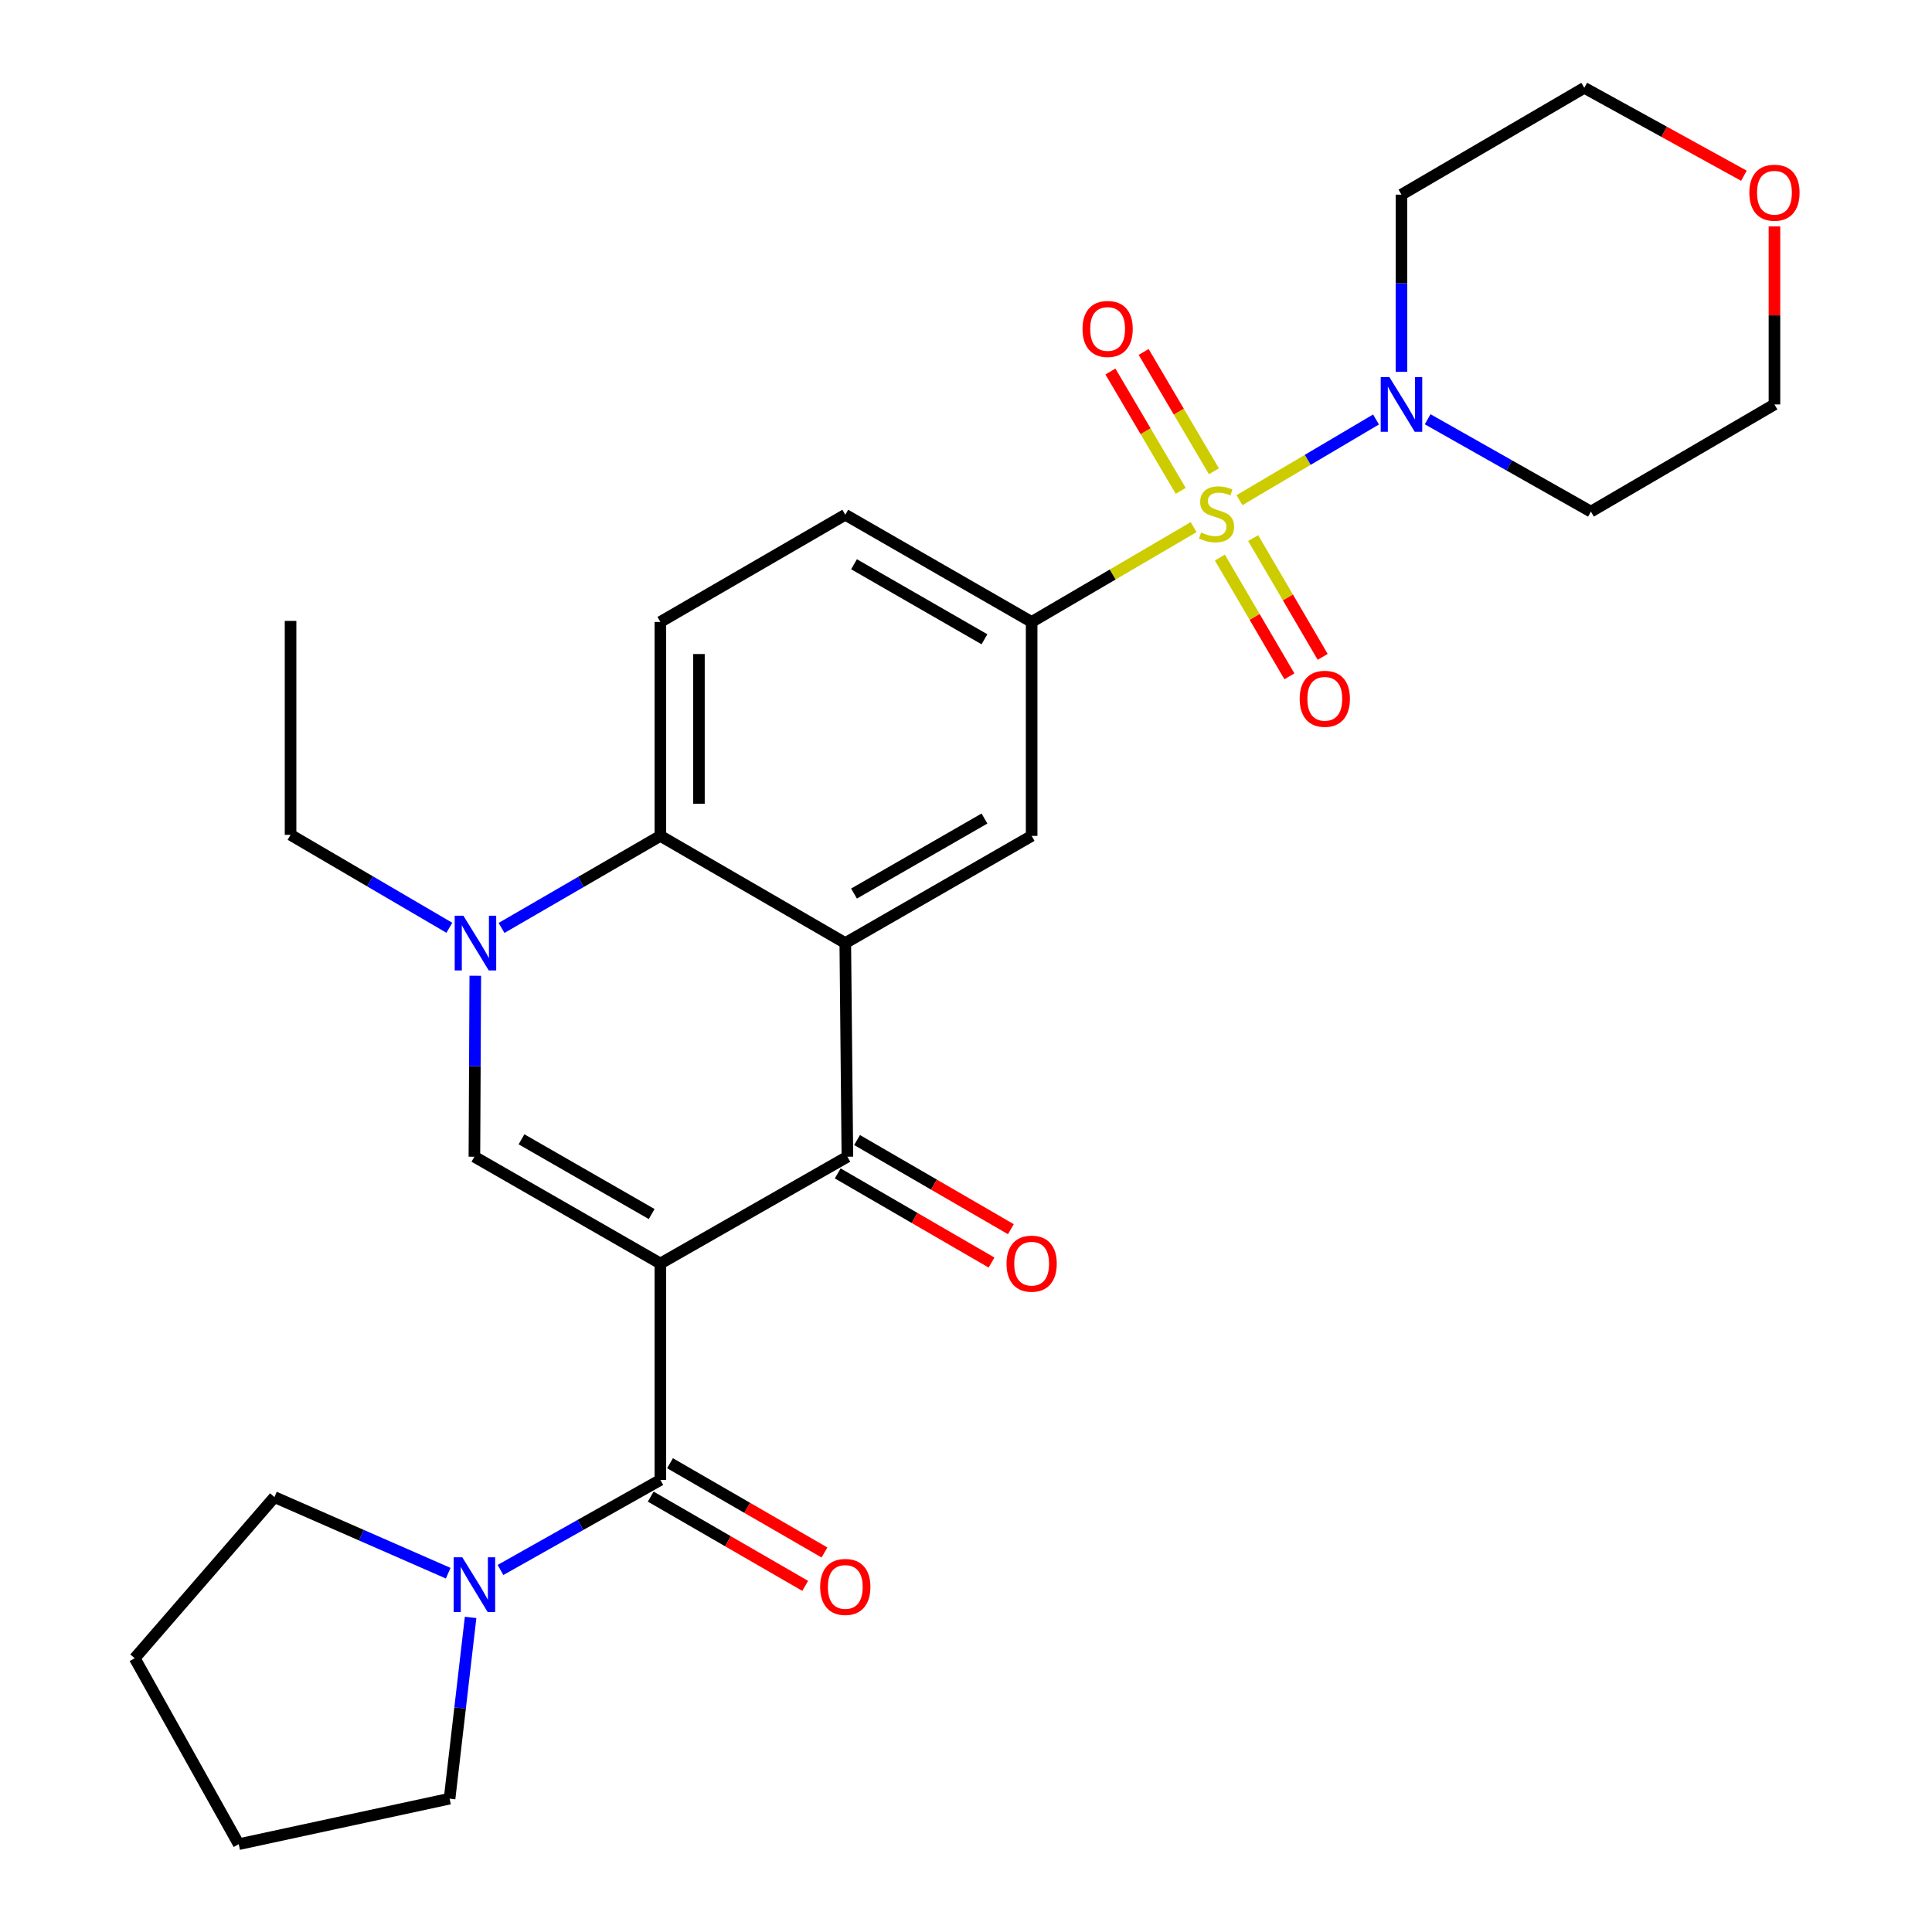 <?xml version='1.0' encoding='iso-8859-1'?>
<svg version='1.1' baseProfile='full'
              xmlns='http://www.w3.org/2000/svg'
                      xmlns:rdkit='http://www.rdkit.org/xml'
                      xmlns:xlink='http://www.w3.org/1999/xlink'
                  xml:space='preserve'
width='1000px' height='1000px' viewBox='0 0 1000 1000'>
<!-- END OF HEADER -->
<rect style='opacity:1.0;fill:#FFFFFF;stroke:none' width='1000' height='1000' x='0' y='0'> </rect>
<path class='bond-2' d='M 341.807,653.991 L 438.606,598.717' style='fill:none;fill-rule:evenodd;stroke:#000000;stroke-width:6px;stroke-linecap:butt;stroke-linejoin:miter;stroke-opacity:1' />
<path class='bond-3' d='M 341.807,653.991 L 245.551,598.717' style='fill:none;fill-rule:evenodd;stroke:#000000;stroke-width:6px;stroke-linecap:butt;stroke-linejoin:miter;stroke-opacity:1' />
<path class='bond-3' d='M 337.308,628.392 L 269.928,589.701' style='fill:none;fill-rule:evenodd;stroke:#000000;stroke-width:6px;stroke-linecap:butt;stroke-linejoin:miter;stroke-opacity:1' />
<path class='bond-4' d='M 341.807,653.991 L 341.807,766.003' style='fill:none;fill-rule:evenodd;stroke:#000000;stroke-width:6px;stroke-linecap:butt;stroke-linejoin:miter;stroke-opacity:1' />
<path class='bond-0' d='M 617.835,272.834 L 575.905,297.374' style='fill:none;fill-rule:evenodd;stroke:#CCCC00;stroke-width:6px;stroke-linecap:butt;stroke-linejoin:miter;stroke-opacity:1' />
<path class='bond-0' d='M 575.905,297.374 L 533.975,321.914' style='fill:none;fill-rule:evenodd;stroke:#000000;stroke-width:6px;stroke-linecap:butt;stroke-linejoin:miter;stroke-opacity:1' />
<path class='bond-7' d='M 641.547,258.889 L 676.886,238.006' style='fill:none;fill-rule:evenodd;stroke:#CCCC00;stroke-width:6px;stroke-linecap:butt;stroke-linejoin:miter;stroke-opacity:1' />
<path class='bond-7' d='M 676.886,238.006 L 712.225,217.122' style='fill:none;fill-rule:evenodd;stroke:#0000FF;stroke-width:6px;stroke-linecap:butt;stroke-linejoin:miter;stroke-opacity:1' />
<path class='bond-11' d='M 628.332,243.935 L 610.138,213.05' style='fill:none;fill-rule:evenodd;stroke:#CCCC00;stroke-width:6px;stroke-linecap:butt;stroke-linejoin:miter;stroke-opacity:1' />
<path class='bond-11' d='M 610.138,213.05 L 591.945,182.166' style='fill:none;fill-rule:evenodd;stroke:#FF0000;stroke-width:6px;stroke-linecap:butt;stroke-linejoin:miter;stroke-opacity:1' />
<path class='bond-11' d='M 611.135,254.065 L 592.942,223.181' style='fill:none;fill-rule:evenodd;stroke:#CCCC00;stroke-width:6px;stroke-linecap:butt;stroke-linejoin:miter;stroke-opacity:1' />
<path class='bond-11' d='M 592.942,223.181 L 574.748,192.297' style='fill:none;fill-rule:evenodd;stroke:#FF0000;stroke-width:6px;stroke-linecap:butt;stroke-linejoin:miter;stroke-opacity:1' />
<path class='bond-12' d='M 631.409,288.591 L 649.403,319.33' style='fill:none;fill-rule:evenodd;stroke:#CCCC00;stroke-width:6px;stroke-linecap:butt;stroke-linejoin:miter;stroke-opacity:1' />
<path class='bond-12' d='M 649.403,319.33 L 667.397,350.07' style='fill:none;fill-rule:evenodd;stroke:#FF0000;stroke-width:6px;stroke-linecap:butt;stroke-linejoin:miter;stroke-opacity:1' />
<path class='bond-12' d='M 648.633,278.508 L 666.627,309.247' style='fill:none;fill-rule:evenodd;stroke:#CCCC00;stroke-width:6px;stroke-linecap:butt;stroke-linejoin:miter;stroke-opacity:1' />
<path class='bond-12' d='M 666.627,309.247 L 684.621,339.987' style='fill:none;fill-rule:evenodd;stroke:#FF0000;stroke-width:6px;stroke-linecap:butt;stroke-linejoin:miter;stroke-opacity:1' />
<path class='bond-1' d='M 437.519,488.125 L 438.606,598.717' style='fill:none;fill-rule:evenodd;stroke:#000000;stroke-width:6px;stroke-linecap:butt;stroke-linejoin:miter;stroke-opacity:1' />
<path class='bond-9' d='M 437.519,488.125 L 533.975,432.651' style='fill:none;fill-rule:evenodd;stroke:#000000;stroke-width:6px;stroke-linecap:butt;stroke-linejoin:miter;stroke-opacity:1' />
<path class='bond-9' d='M 442.037,462.502 L 509.556,423.671' style='fill:none;fill-rule:evenodd;stroke:#000000;stroke-width:6px;stroke-linecap:butt;stroke-linejoin:miter;stroke-opacity:1' />
<path class='bond-28' d='M 437.519,488.125 L 341.807,432.651' style='fill:none;fill-rule:evenodd;stroke:#000000;stroke-width:6px;stroke-linecap:butt;stroke-linejoin:miter;stroke-opacity:1' />
<path class='bond-14' d='M 433.602,607.351 L 473.408,630.422' style='fill:none;fill-rule:evenodd;stroke:#000000;stroke-width:6px;stroke-linecap:butt;stroke-linejoin:miter;stroke-opacity:1' />
<path class='bond-14' d='M 473.408,630.422 L 513.215,653.494' style='fill:none;fill-rule:evenodd;stroke:#FF0000;stroke-width:6px;stroke-linecap:butt;stroke-linejoin:miter;stroke-opacity:1' />
<path class='bond-14' d='M 443.61,590.083 L 483.417,613.155' style='fill:none;fill-rule:evenodd;stroke:#000000;stroke-width:6px;stroke-linecap:butt;stroke-linejoin:miter;stroke-opacity:1' />
<path class='bond-14' d='M 483.417,613.155 L 523.223,636.226' style='fill:none;fill-rule:evenodd;stroke:#FF0000;stroke-width:6px;stroke-linecap:butt;stroke-linejoin:miter;stroke-opacity:1' />
<path class='bond-5' d='M 245.551,598.717 L 245.781,551.883' style='fill:none;fill-rule:evenodd;stroke:#000000;stroke-width:6px;stroke-linecap:butt;stroke-linejoin:miter;stroke-opacity:1' />
<path class='bond-5' d='M 245.781,551.883 L 246.011,505.049' style='fill:none;fill-rule:evenodd;stroke:#0000FF;stroke-width:6px;stroke-linecap:butt;stroke-linejoin:miter;stroke-opacity:1' />
<path class='bond-10' d='M 341.807,766.003 L 300.43,789.311' style='fill:none;fill-rule:evenodd;stroke:#000000;stroke-width:6px;stroke-linecap:butt;stroke-linejoin:miter;stroke-opacity:1' />
<path class='bond-10' d='M 300.43,789.311 L 259.053,812.619' style='fill:none;fill-rule:evenodd;stroke:#0000FF;stroke-width:6px;stroke-linecap:butt;stroke-linejoin:miter;stroke-opacity:1' />
<path class='bond-15' d='M 336.814,774.644 L 376.789,797.743' style='fill:none;fill-rule:evenodd;stroke:#000000;stroke-width:6px;stroke-linecap:butt;stroke-linejoin:miter;stroke-opacity:1' />
<path class='bond-15' d='M 376.789,797.743 L 416.763,820.842' style='fill:none;fill-rule:evenodd;stroke:#FF0000;stroke-width:6px;stroke-linecap:butt;stroke-linejoin:miter;stroke-opacity:1' />
<path class='bond-15' d='M 346.8,757.363 L 386.774,780.462' style='fill:none;fill-rule:evenodd;stroke:#000000;stroke-width:6px;stroke-linecap:butt;stroke-linejoin:miter;stroke-opacity:1' />
<path class='bond-15' d='M 386.774,780.462 L 426.749,803.561' style='fill:none;fill-rule:evenodd;stroke:#FF0000;stroke-width:6px;stroke-linecap:butt;stroke-linejoin:miter;stroke-opacity:1' />
<path class='bond-6' d='M 259.6,480.297 L 300.704,456.474' style='fill:none;fill-rule:evenodd;stroke:#0000FF;stroke-width:6px;stroke-linecap:butt;stroke-linejoin:miter;stroke-opacity:1' />
<path class='bond-6' d='M 300.704,456.474 L 341.807,432.651' style='fill:none;fill-rule:evenodd;stroke:#000000;stroke-width:6px;stroke-linecap:butt;stroke-linejoin:miter;stroke-opacity:1' />
<path class='bond-20' d='M 232.582,480.215 L 191.488,456.162' style='fill:none;fill-rule:evenodd;stroke:#0000FF;stroke-width:6px;stroke-linecap:butt;stroke-linejoin:miter;stroke-opacity:1' />
<path class='bond-20' d='M 191.488,456.162 L 150.393,432.108' style='fill:none;fill-rule:evenodd;stroke:#000000;stroke-width:6px;stroke-linecap:butt;stroke-linejoin:miter;stroke-opacity:1' />
<path class='bond-13' d='M 341.807,432.651 L 341.807,321.914' style='fill:none;fill-rule:evenodd;stroke:#000000;stroke-width:6px;stroke-linecap:butt;stroke-linejoin:miter;stroke-opacity:1' />
<path class='bond-13' d='M 361.766,416.04 L 361.766,338.525' style='fill:none;fill-rule:evenodd;stroke:#000000;stroke-width:6px;stroke-linecap:butt;stroke-linejoin:miter;stroke-opacity:1' />
<path class='bond-18' d='M 725.4,192.462 L 725.4,146.606' style='fill:none;fill-rule:evenodd;stroke:#0000FF;stroke-width:6px;stroke-linecap:butt;stroke-linejoin:miter;stroke-opacity:1' />
<path class='bond-18' d='M 725.4,146.606 L 725.4,100.751' style='fill:none;fill-rule:evenodd;stroke:#000000;stroke-width:6px;stroke-linecap:butt;stroke-linejoin:miter;stroke-opacity:1' />
<path class='bond-19' d='M 738.956,217.006 L 781.21,240.908' style='fill:none;fill-rule:evenodd;stroke:#0000FF;stroke-width:6px;stroke-linecap:butt;stroke-linejoin:miter;stroke-opacity:1' />
<path class='bond-19' d='M 781.21,240.908 L 823.463,264.81' style='fill:none;fill-rule:evenodd;stroke:#000000;stroke-width:6px;stroke-linecap:butt;stroke-linejoin:miter;stroke-opacity:1' />
<path class='bond-8' d='M 533.975,321.914 L 533.975,432.651' style='fill:none;fill-rule:evenodd;stroke:#000000;stroke-width:6px;stroke-linecap:butt;stroke-linejoin:miter;stroke-opacity:1' />
<path class='bond-30' d='M 533.975,321.914 L 437.519,266.429' style='fill:none;fill-rule:evenodd;stroke:#000000;stroke-width:6px;stroke-linecap:butt;stroke-linejoin:miter;stroke-opacity:1' />
<path class='bond-30' d='M 509.555,330.892 L 442.036,292.052' style='fill:none;fill-rule:evenodd;stroke:#000000;stroke-width:6px;stroke-linecap:butt;stroke-linejoin:miter;stroke-opacity:1' />
<path class='bond-21' d='M 243.585,837.172 L 238.142,884.078' style='fill:none;fill-rule:evenodd;stroke:#0000FF;stroke-width:6px;stroke-linecap:butt;stroke-linejoin:miter;stroke-opacity:1' />
<path class='bond-21' d='M 238.142,884.078 L 232.7,930.983' style='fill:none;fill-rule:evenodd;stroke:#000000;stroke-width:6px;stroke-linecap:butt;stroke-linejoin:miter;stroke-opacity:1' />
<path class='bond-22' d='M 231.987,814.283 L 187.021,794.59' style='fill:none;fill-rule:evenodd;stroke:#0000FF;stroke-width:6px;stroke-linecap:butt;stroke-linejoin:miter;stroke-opacity:1' />
<path class='bond-22' d='M 187.021,794.59 L 142.055,774.896' style='fill:none;fill-rule:evenodd;stroke:#000000;stroke-width:6px;stroke-linecap:butt;stroke-linejoin:miter;stroke-opacity:1' />
<path class='bond-16' d='M 341.807,321.914 L 437.519,266.429' style='fill:none;fill-rule:evenodd;stroke:#000000;stroke-width:6px;stroke-linecap:butt;stroke-linejoin:miter;stroke-opacity:1' />
<path class='bond-17' d='M 918.455,117.166 L 918.455,163.251' style='fill:none;fill-rule:evenodd;stroke:#FF0000;stroke-width:6px;stroke-linecap:butt;stroke-linejoin:miter;stroke-opacity:1' />
<path class='bond-17' d='M 918.455,163.251 L 918.455,209.337' style='fill:none;fill-rule:evenodd;stroke:#000000;stroke-width:6px;stroke-linecap:butt;stroke-linejoin:miter;stroke-opacity:1' />
<path class='bond-31' d='M 902.645,90.957 L 861.335,68.206' style='fill:none;fill-rule:evenodd;stroke:#FF0000;stroke-width:6px;stroke-linecap:butt;stroke-linejoin:miter;stroke-opacity:1' />
<path class='bond-31' d='M 861.335,68.206 L 820.026,45.455' style='fill:none;fill-rule:evenodd;stroke:#000000;stroke-width:6px;stroke-linecap:butt;stroke-linejoin:miter;stroke-opacity:1' />
<path class='bond-23' d='M 725.4,100.751 L 820.026,45.455' style='fill:none;fill-rule:evenodd;stroke:#000000;stroke-width:6px;stroke-linecap:butt;stroke-linejoin:miter;stroke-opacity:1' />
<path class='bond-24' d='M 823.463,264.81 L 918.455,209.337' style='fill:none;fill-rule:evenodd;stroke:#000000;stroke-width:6px;stroke-linecap:butt;stroke-linejoin:miter;stroke-opacity:1' />
<path class='bond-25' d='M 150.393,432.108 L 150.393,321.382' style='fill:none;fill-rule:evenodd;stroke:#000000;stroke-width:6px;stroke-linecap:butt;stroke-linejoin:miter;stroke-opacity:1' />
<path class='bond-26' d='M 232.7,930.983 L 123.56,954.545' style='fill:none;fill-rule:evenodd;stroke:#000000;stroke-width:6px;stroke-linecap:butt;stroke-linejoin:miter;stroke-opacity:1' />
<path class='bond-27' d='M 142.055,774.896 L 69.727,858.301' style='fill:none;fill-rule:evenodd;stroke:#000000;stroke-width:6px;stroke-linecap:butt;stroke-linejoin:miter;stroke-opacity:1' />
<path class='bond-29' d='M 123.56,954.545 L 69.727,858.301' style='fill:none;fill-rule:evenodd;stroke:#000000;stroke-width:6px;stroke-linecap:butt;stroke-linejoin:miter;stroke-opacity:1' />
<path  class='atom-1' d='M 621.687 275.617
Q 622.007 275.737, 623.327 276.297
Q 624.647 276.857, 626.087 277.217
Q 627.567 277.537, 629.007 277.537
Q 631.687 277.537, 633.247 276.257
Q 634.807 274.937, 634.807 272.657
Q 634.807 271.097, 634.007 270.137
Q 633.247 269.177, 632.047 268.657
Q 630.847 268.137, 628.847 267.537
Q 626.327 266.777, 624.807 266.057
Q 623.327 265.337, 622.247 263.817
Q 621.207 262.297, 621.207 259.737
Q 621.207 256.177, 623.607 253.977
Q 626.047 251.777, 630.847 251.777
Q 634.127 251.777, 637.847 253.337
L 636.927 256.417
Q 633.527 255.017, 630.967 255.017
Q 628.207 255.017, 626.687 256.177
Q 625.167 257.297, 625.207 259.257
Q 625.207 260.777, 625.967 261.697
Q 626.767 262.617, 627.887 263.137
Q 629.047 263.657, 630.967 264.257
Q 633.527 265.057, 635.047 265.857
Q 636.567 266.657, 637.647 268.297
Q 638.767 269.897, 638.767 272.657
Q 638.767 276.577, 636.127 278.697
Q 633.527 280.777, 629.167 280.777
Q 626.647 280.777, 624.727 280.217
Q 622.847 279.697, 620.607 278.777
L 621.687 275.617
' fill='#CCCC00'/>
<path  class='atom-6' d='M 239.835 473.965
L 249.115 488.965
Q 250.035 490.445, 251.515 493.125
Q 252.995 495.805, 253.075 495.965
L 253.075 473.965
L 256.835 473.965
L 256.835 502.285
L 252.955 502.285
L 242.995 485.885
Q 241.835 483.965, 240.595 481.765
Q 239.395 479.565, 239.035 478.885
L 239.035 502.285
L 235.355 502.285
L 235.355 473.965
L 239.835 473.965
' fill='#0000FF'/>
<path  class='atom-8' d='M 719.14 195.177
L 728.42 210.177
Q 729.34 211.657, 730.82 214.337
Q 732.3 217.017, 732.38 217.177
L 732.38 195.177
L 736.14 195.177
L 736.14 223.497
L 732.26 223.497
L 722.3 207.097
Q 721.14 205.177, 719.9 202.977
Q 718.7 200.777, 718.34 200.097
L 718.34 223.497
L 714.66 223.497
L 714.66 195.177
L 719.14 195.177
' fill='#0000FF'/>
<path  class='atom-11' d='M 239.291 806.064
L 248.571 821.064
Q 249.491 822.544, 250.971 825.224
Q 252.451 827.904, 252.531 828.064
L 252.531 806.064
L 256.291 806.064
L 256.291 834.384
L 252.411 834.384
L 242.451 817.984
Q 241.291 816.064, 240.051 813.864
Q 238.851 811.664, 238.491 810.984
L 238.491 834.384
L 234.811 834.384
L 234.811 806.064
L 239.291 806.064
' fill='#0000FF'/>
<path  class='atom-12' d='M 560.304 170.265
Q 560.304 163.465, 563.664 159.665
Q 567.024 155.865, 573.304 155.865
Q 579.584 155.865, 582.944 159.665
Q 586.304 163.465, 586.304 170.265
Q 586.304 177.145, 582.904 181.065
Q 579.504 184.945, 573.304 184.945
Q 567.064 184.945, 563.664 181.065
Q 560.304 177.185, 560.304 170.265
M 573.304 181.745
Q 577.624 181.745, 579.944 178.865
Q 582.304 175.945, 582.304 170.265
Q 582.304 164.705, 579.944 161.905
Q 577.624 159.065, 573.304 159.065
Q 568.984 159.065, 566.624 161.865
Q 564.304 164.665, 564.304 170.265
Q 564.304 175.985, 566.624 178.865
Q 568.984 181.745, 573.304 181.745
' fill='#FF0000'/>
<path  class='atom-13' d='M 672.715 361.689
Q 672.715 354.889, 676.075 351.089
Q 679.435 347.289, 685.715 347.289
Q 691.995 347.289, 695.355 351.089
Q 698.715 354.889, 698.715 361.689
Q 698.715 368.569, 695.315 372.489
Q 691.915 376.369, 685.715 376.369
Q 679.475 376.369, 676.075 372.489
Q 672.715 368.609, 672.715 361.689
M 685.715 373.169
Q 690.035 373.169, 692.355 370.289
Q 694.715 367.369, 694.715 361.689
Q 694.715 356.129, 692.355 353.329
Q 690.035 350.489, 685.715 350.489
Q 681.395 350.489, 679.035 353.289
Q 676.715 356.089, 676.715 361.689
Q 676.715 367.409, 679.035 370.289
Q 681.395 373.169, 685.715 373.169
' fill='#FF0000'/>
<path  class='atom-15' d='M 520.975 654.071
Q 520.975 647.271, 524.335 643.471
Q 527.695 639.671, 533.975 639.671
Q 540.255 639.671, 543.615 643.471
Q 546.975 647.271, 546.975 654.071
Q 546.975 660.951, 543.575 664.871
Q 540.175 668.751, 533.975 668.751
Q 527.735 668.751, 524.335 664.871
Q 520.975 660.991, 520.975 654.071
M 533.975 665.551
Q 538.295 665.551, 540.615 662.671
Q 542.975 659.751, 542.975 654.071
Q 542.975 648.511, 540.615 645.711
Q 538.295 642.871, 533.975 642.871
Q 529.655 642.871, 527.295 645.671
Q 524.975 648.471, 524.975 654.071
Q 524.975 659.791, 527.295 662.671
Q 529.655 665.551, 533.975 665.551
' fill='#FF0000'/>
<path  class='atom-16' d='M 424.519 821.391
Q 424.519 814.591, 427.879 810.791
Q 431.239 806.991, 437.519 806.991
Q 443.799 806.991, 447.159 810.791
Q 450.519 814.591, 450.519 821.391
Q 450.519 828.271, 447.119 832.191
Q 443.719 836.071, 437.519 836.071
Q 431.279 836.071, 427.879 832.191
Q 424.519 828.311, 424.519 821.391
M 437.519 832.871
Q 441.839 832.871, 444.159 829.991
Q 446.519 827.071, 446.519 821.391
Q 446.519 815.831, 444.159 813.031
Q 441.839 810.191, 437.519 810.191
Q 433.199 810.191, 430.839 812.991
Q 428.519 815.791, 428.519 821.391
Q 428.519 827.111, 430.839 829.991
Q 433.199 832.871, 437.519 832.871
' fill='#FF0000'/>
<path  class='atom-18' d='M 905.455 99.744
Q 905.455 92.944, 908.815 89.144
Q 912.175 85.344, 918.455 85.344
Q 924.735 85.344, 928.095 89.144
Q 931.455 92.944, 931.455 99.744
Q 931.455 106.624, 928.055 110.544
Q 924.655 114.424, 918.455 114.424
Q 912.215 114.424, 908.815 110.544
Q 905.455 106.664, 905.455 99.744
M 918.455 111.224
Q 922.775 111.224, 925.095 108.344
Q 927.455 105.424, 927.455 99.744
Q 927.455 94.184, 925.095 91.384
Q 922.775 88.544, 918.455 88.544
Q 914.135 88.544, 911.775 91.344
Q 909.455 94.144, 909.455 99.744
Q 909.455 105.464, 911.775 108.344
Q 914.135 111.224, 918.455 111.224
' fill='#FF0000'/>
</svg>
